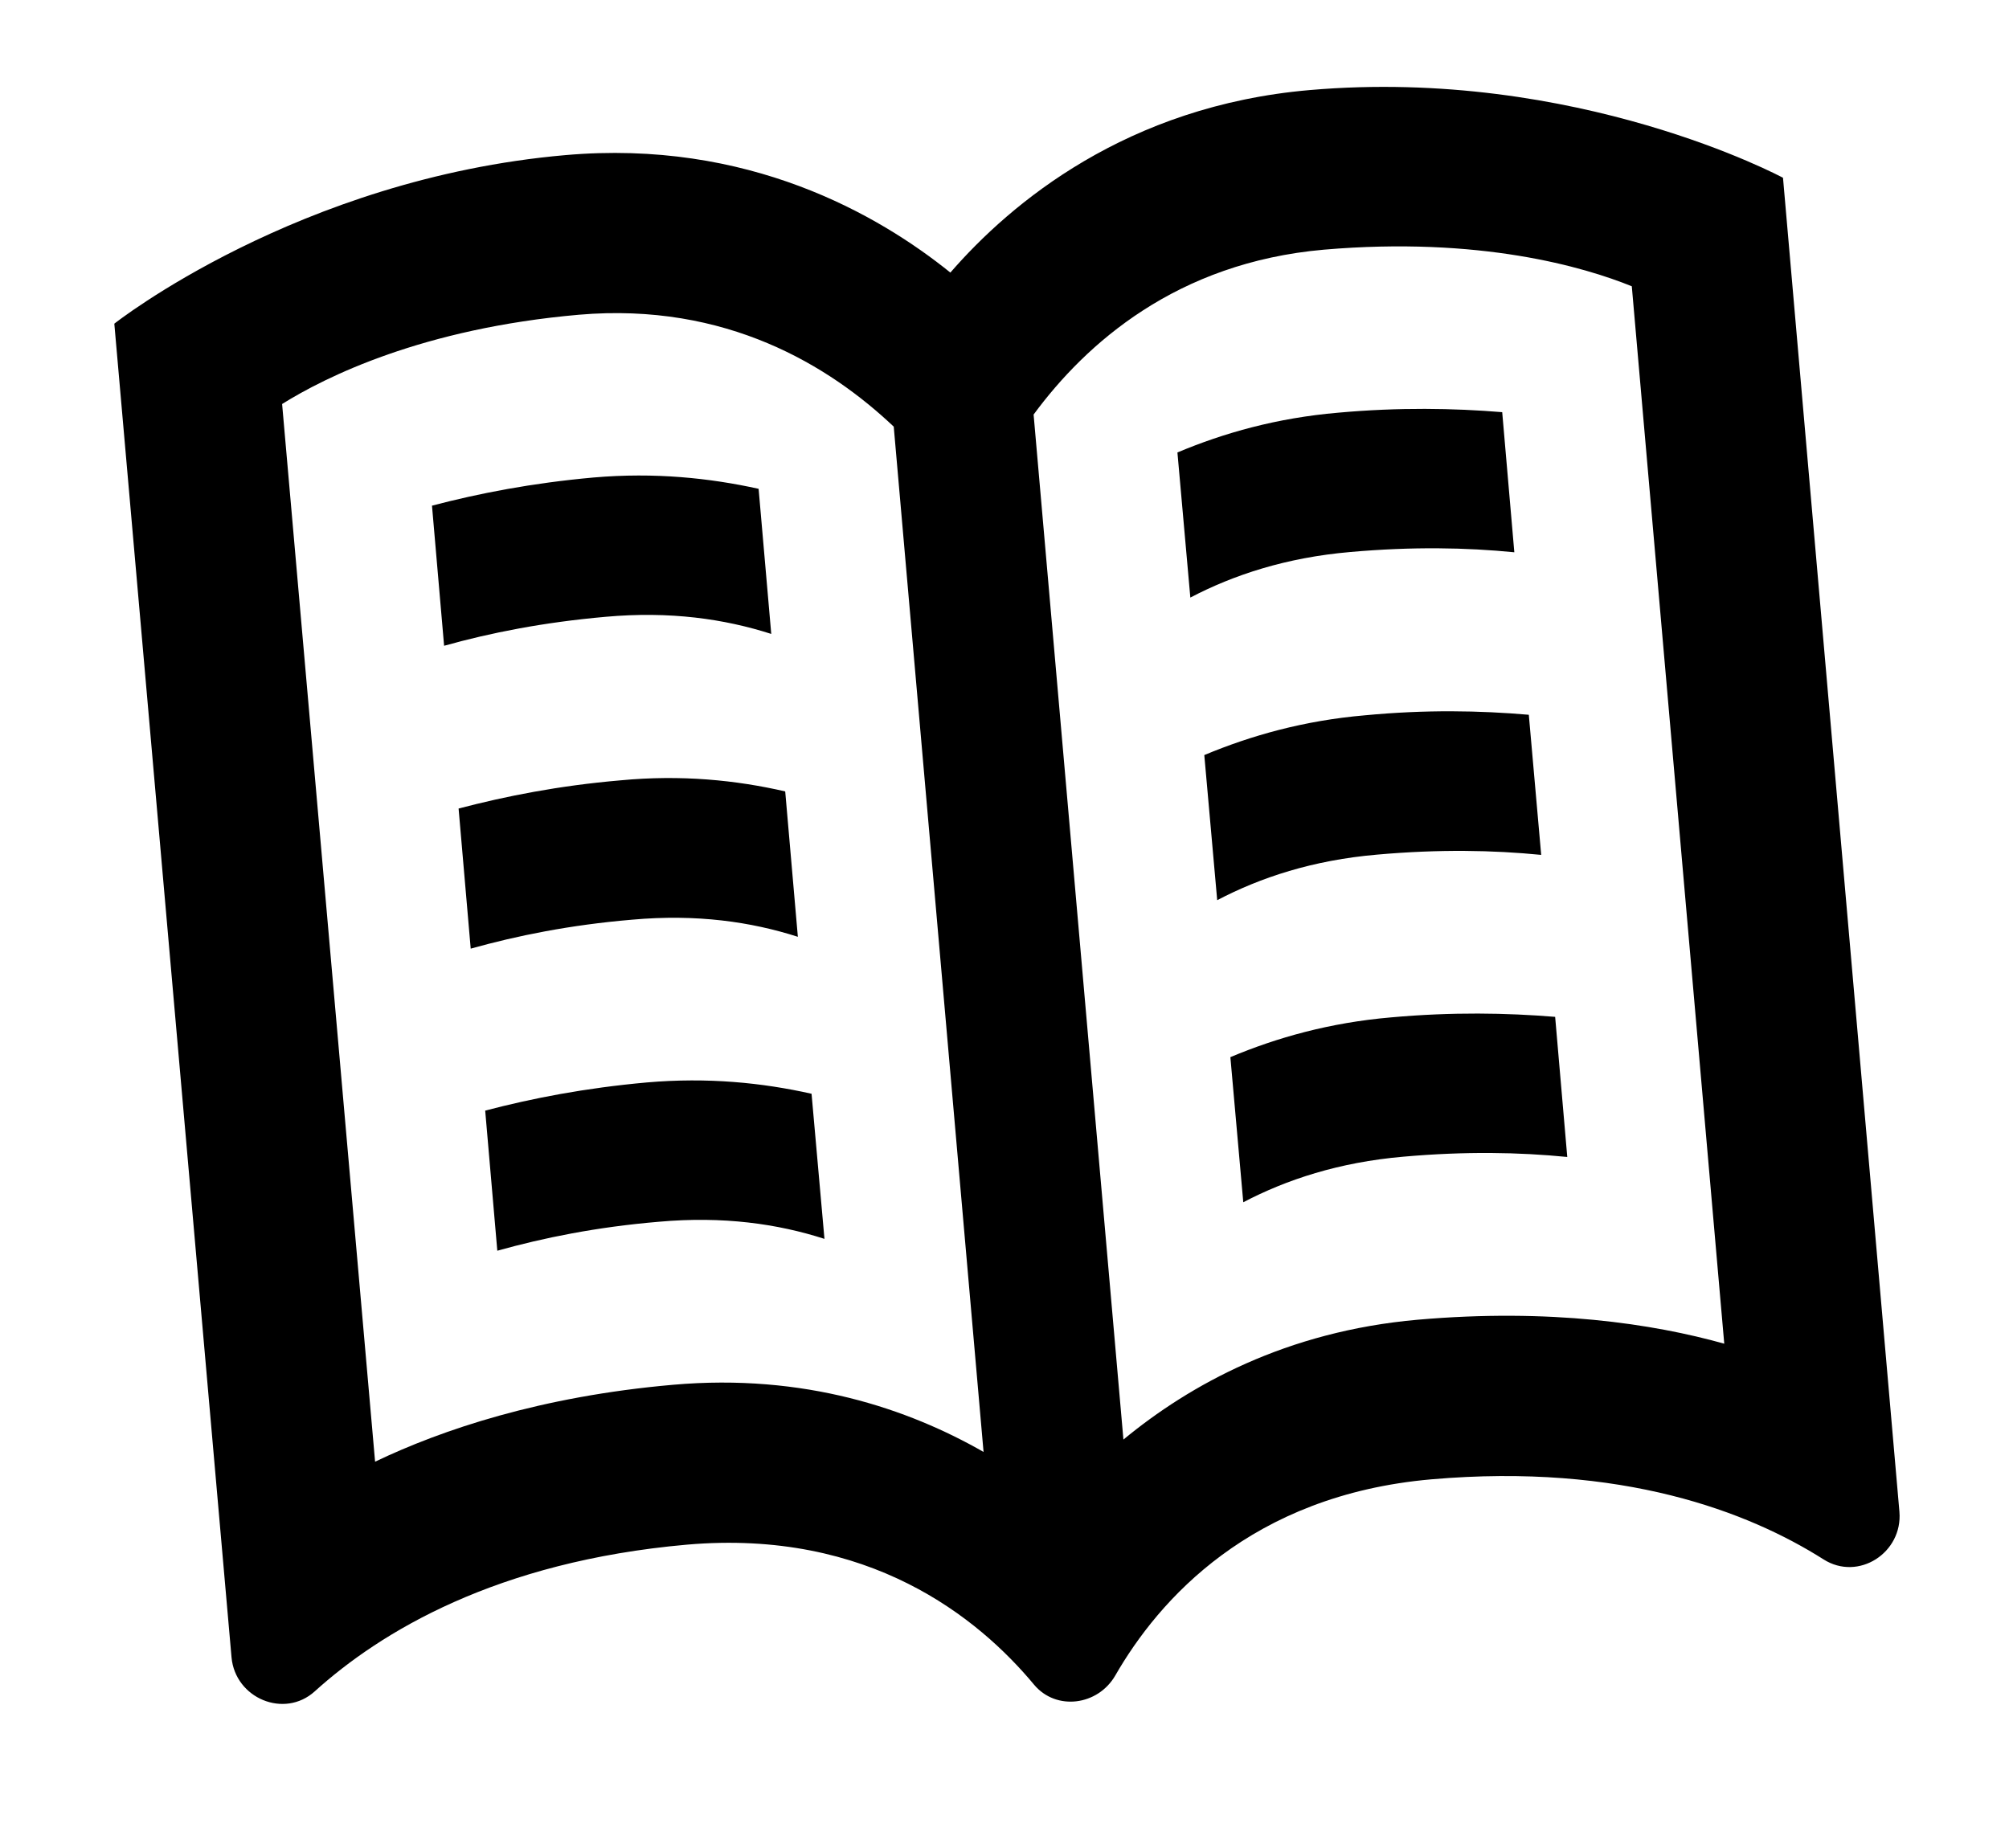 <svg xmlns="http://www.w3.org/2000/svg" viewBox="0 0 762.7 701.7" style="enable-background:new 0 0 762.7 701.7" xml:space="preserve"><path d="M721.1 574c1.3 15.6-15.6 26.5-28.8 18.1-28.4-18-76.5-36.7-148.9-30.4-68.5 6-103.5 45.8-120 74.5-6.6 11.4-22.4 13.5-30.8 3.5-21.2-25.5-62.7-59.2-131.8-53.2-72.3 6.4-116.3 33.1-141.3 55.7-11.6 10.5-30.2 2.6-31.6-12.9L43.4 122.9s69.7-55.1 171.2-64c69.3-6.1 118.9 22.6 146.2 44.6 23-26.5 67-63.3 136.4-69.3 101.5-8.8 179.7 33.3 179.7 33.3L721.1 574zm-66.5-63.8-35.1-401.5c-18-7.3-57.6-19-116.9-13.9-55.9 4.9-90.3 35.6-110.2 62.6l34.1 389.2c25.2-20.8 61.8-41.1 111.7-45.5 50.2-4.4 89.3 1.5 116.4 9.1zm-281.2 41.1L339.3 162c-24.3-23-63.5-47.3-119.5-42.5-59.3 5.2-96.2 23.6-112.7 33.9L142.4 555c25.3-12.1 62.8-24.8 113.1-29.2 49.9-4.4 89.4 9.2 117.9 25.5z"/><path d="m590.4 386.1 4.6 53.2c-18.2-1.8-38.6-2.2-62.3-.1-24.3 2.1-44.3 8.7-60.7 17.3l-4.9-55.1c17.6-7.4 37.7-13.1 61-15.1 23.3-2.1 43.9-1.7 62.3-.2zm-10-114.7 4.7 53.2c-18.2-1.8-38.6-2.2-62.3-.1-24.4 2.1-44.3 8.7-60.7 17.3l-4.9-55.1c17.7-7.4 37.8-13.1 61-15.1 23.1-2.2 43.7-1.8 62.2-.2zm-10.1-114.9 4.6 53.2c-18.2-1.8-38.6-2.2-62.3-.1-24.3 2.1-44.3 8.7-60.7 17.3l-4.9-55.1c17.6-7.4 37.7-13.1 61-15.1 23.3-2.1 43.9-1.7 62.3-.2zM308.1 415.3l4.9 55.1c-17.7-5.7-38.4-8.7-62.9-6.5-23.7 2-43.8 6.1-61.3 11l-4.6-53.2c17.9-4.7 38-8.6 61.4-10.7 23.1-2 43.8.1 62.5 4.3zm-10-114.8 4.8 55.2c-17.8-5.7-38.4-8.7-62.9-6.5-23.7 2-43.8 6.1-61.3 11l-4.6-53.2c17.9-4.7 38.1-8.7 61.4-10.7 23.1-2.2 43.9-.1 62.6 4.2zM288 185.6l4.8 55.1c-17.8-5.7-38.4-8.7-62.9-6.5-23.7 2.1-43.8 6.1-61.3 11L164 192c17.9-4.7 38-8.6 61.4-10.7 23.2-2 44 .2 62.6 4.3z"/></svg>